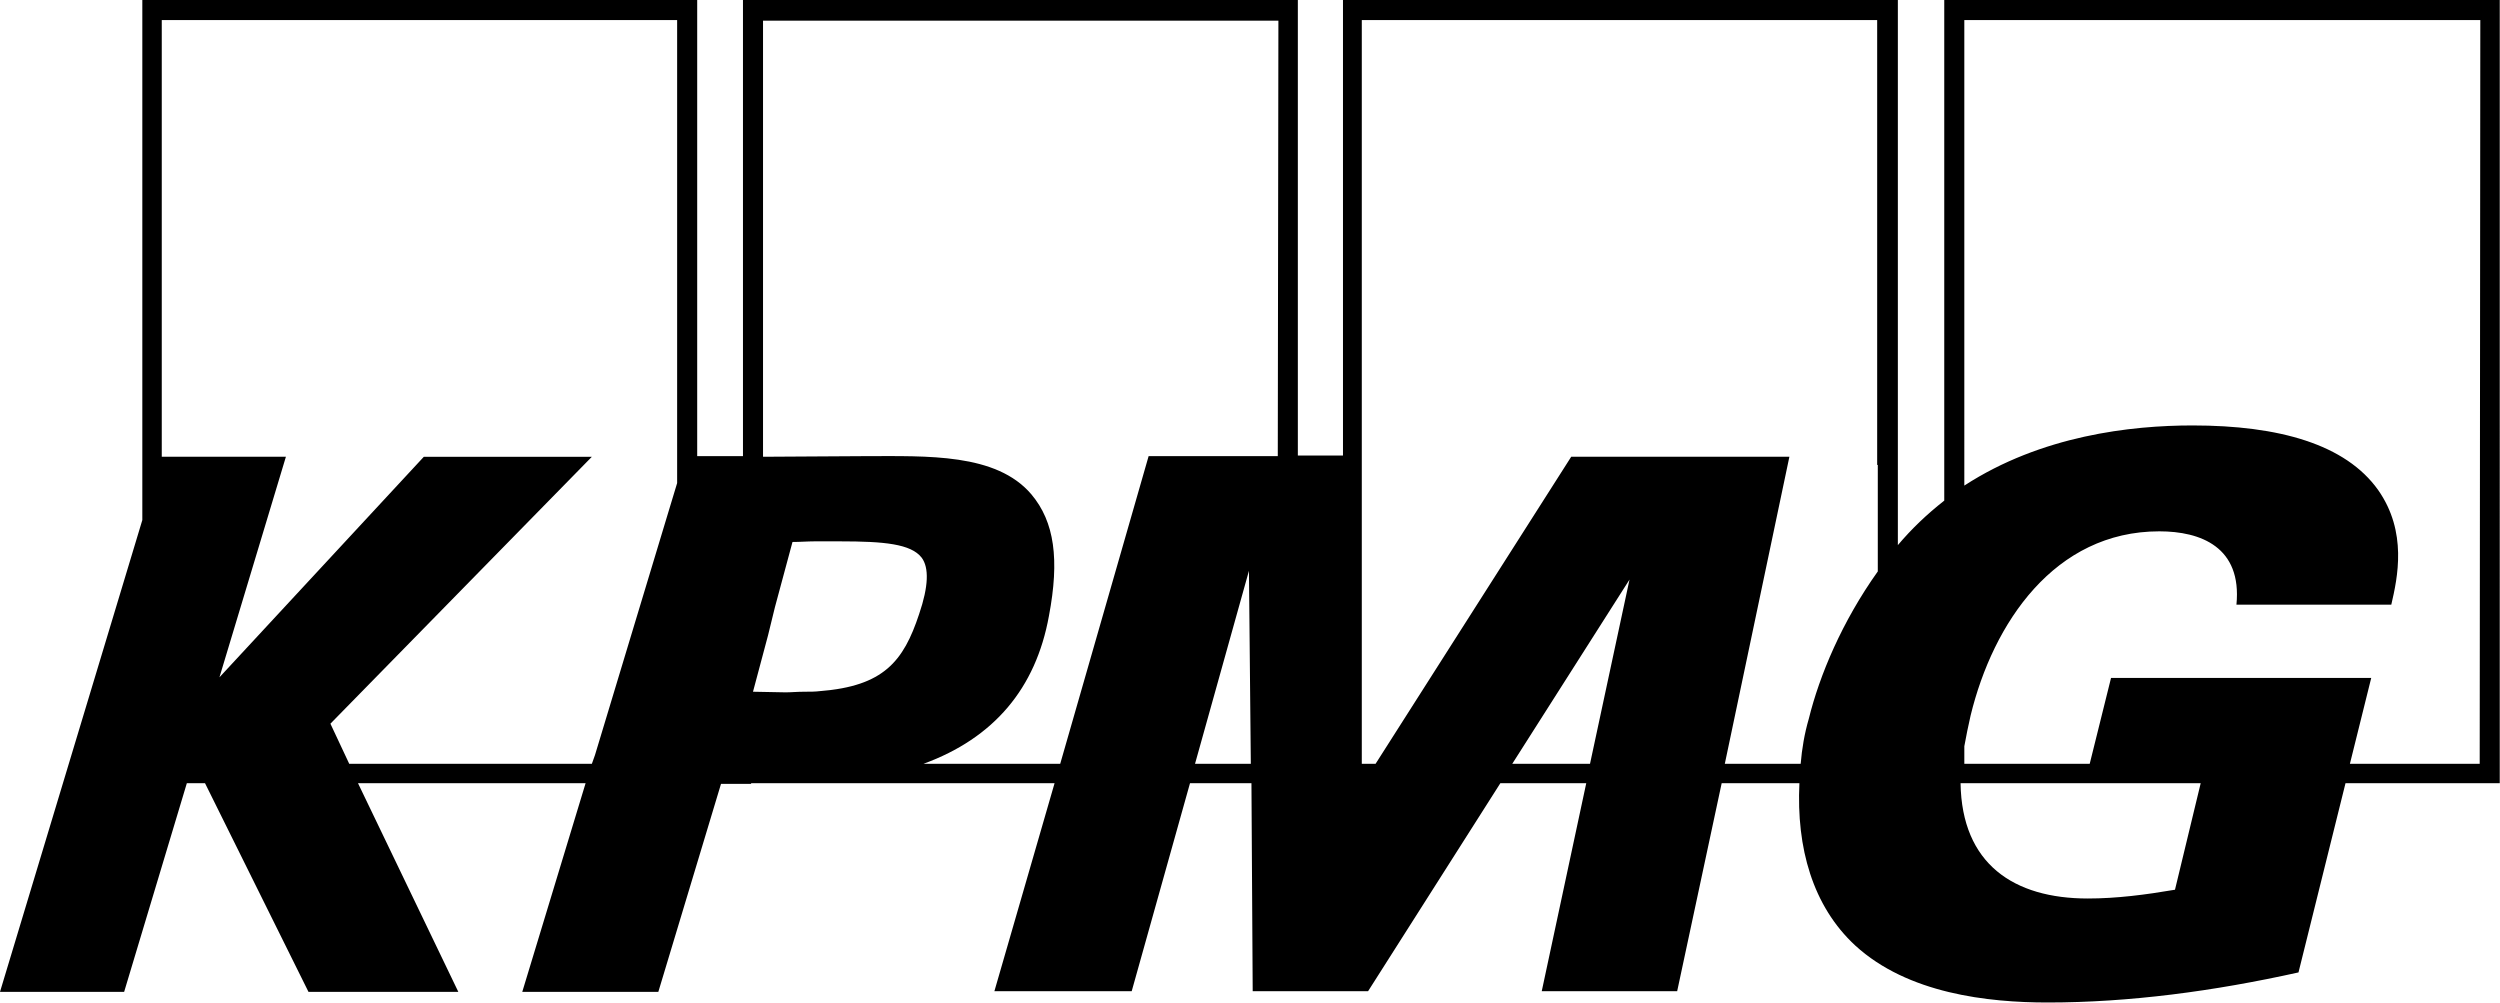 <?xml version="1.0" encoding="UTF-8" standalone="no"?>
<svg
   width="399"
   height="160"
   viewBox="0 0 399 160"
   fill="none"
   version="1.1"
   id="svg13"
   sodipodi:docname="customerlogo-kpmg-blk.svg"
   inkscape:version="1.1.1 (3bf5ae0d25, 2021-09-20)"
   xmlns:inkscape="http://www.inkscape.org/namespaces/inkscape"
   xmlns:sodipodi="http://sodipodi.sourceforge.net/DTD/sodipodi-0.dtd"
   xmlns="http://www.w3.org/2000/svg"
   xmlns:svg="http://www.w3.org/2000/svg">
  <sodipodi:namedview
     id="namedview15"
     pagecolor="#ffffff"
     bordercolor="#666666"
     borderopacity="1.0"
     inkscape:pageshadow="2"
     inkscape:pageopacity="0.0"
     inkscape:pagecheckerboard="0"
     showgrid="false"
     inkscape:zoom="1.8942559"
     inkscape:cx="191.63198"
     inkscape:cy="80.242591"
     inkscape:window-width="2880"
     inkscape:window-height="1526"
     inkscape:window-x="3"
     inkscape:window-y="-11"
     inkscape:window-maximized="1"
     inkscape:current-layer="svg13" />
  <path
     d="M 310.303,0 V 79.9 C 307.501,82.1 305.099,84.4 302.898,87 V 0 h -88.558 v 72.7 h -7.204 V 0 h -88.558 v 72.8 h -7.305 V 0 H 22.715 V 83 L 0,158.3 h 19.813 l 10.007,-33.301 h 2.902 l 16.511,33.301 H 73.148 L 57.137,124.999 h 36.324 l -10.107,33.301 h 21.715 l 10.006,-33.2 h 4.803 v -0.101 h 6.804 0.601 41.026 l -9.606,33.201 h 21.915 l 9.306,-33.201 h 9.807 l 0.199,33.201 h 18.412 l 21.114,-33.201 h 13.709 l -7.104,33.201 h 21.614 l 7.105,-33.201 h 12.407 c -0.5,10.3 2.102,19.601 8.906,25.9 8.405,7.701 21.215,9.1 30.72,9.1 13.009,0 26.517,-1.799 40.026,-4.8 l 7.505,-30.201 h 24.616 V 0 Z M 108.071,77.1 106.77,81.4 l -11.808,39.1 -0.5,1.401 H 55.736 l -3.002,-6.4 41.727,-42.6 H 67.644 L 35.023,108.1 45.63,72.9 H 25.817 V 3.2 h 82.254 z m 22.815,33.2 c -0.8,0.1 -1.601,0.1 -2.501,0.1 -1.201,0 -2.102,0.1 -3.003,0.1 l -5.203,-0.1 2.401,-9.001 1.101,-4.499 2.802,-10.4 c 1.2,0 2.401,-0.1 3.502,-0.1 h 4.102 c 7.005,0 11.308,0.4 13.009,2.6 1.201,1.6 1.101,4.6 -0.4,9 -2.502,7.6 -5.704,11.5 -15.811,12.3 z m 59.84,11.6 8.606,-30.8 0.299,30.8 z M 203.934,72.8 h -20.614 l -14.109,49.1 h -21.814 c 11.207,-4.101 17.912,-12 20.014,-23.6 1.701,-9 0.9,-15 -2.802,-19.4 C 159.004,72.3 147.997,72.8 138.09,72.8 c -1.701,0 -16.311,0.1 -16.311,0.1 V 3.3 h 82.254 z m 49.833,49.1 H 241.358 L 260.071,92.5 Z M 299.696,74.2 v 17 c -5.703,8 -9.306,16.599 -11.007,23.5 -0.7,2.4 -1.1,4.8 -1.301,7.2 H 275.28 L 285.586,72.9 H 250.764 L 219.544,121.9 h -2.202 V 3.2 h 82.254 v 71 z m 47.432,67.8 c -4.703,0.8 -9.306,1.401 -13.91,1.401 -11.808,0 -20.113,-5.5 -20.313,-18.401 h 38.325 z m 48.632,-20.1 h -20.714 l 3.403,-13.701 h -41.527 l -3.403,13.701 h -20.012 v -2.8 c 0.3,-1.6 0.601,-3.2 1.001,-4.901 3.602,-14.8 13.409,-29.399 30.119,-29.399 6.605,0 13.208,2.5 12.309,11.7 h 24.716 C 382.65,92.2 384.251,84.9 379.548,78.2 c -5.203,-7.3 -15.81,-10.3 -29.619,-10.3 -9.807,0 -24.116,1.6 -36.424,9.6 V 3.2 h 82.353 z"
     fill="#045098"
     id="path4"
     style="stroke-width:1.039;fill:#000000" />
  <defs
     id="defs11">
    <clipPath
       id="clip0_2_90">
      <rect
         width="383"
         height="160"
         fill="#ffffff"
         id="rect8"
         x="0"
         y="0" />
    </clipPath>
  </defs>
</svg>
